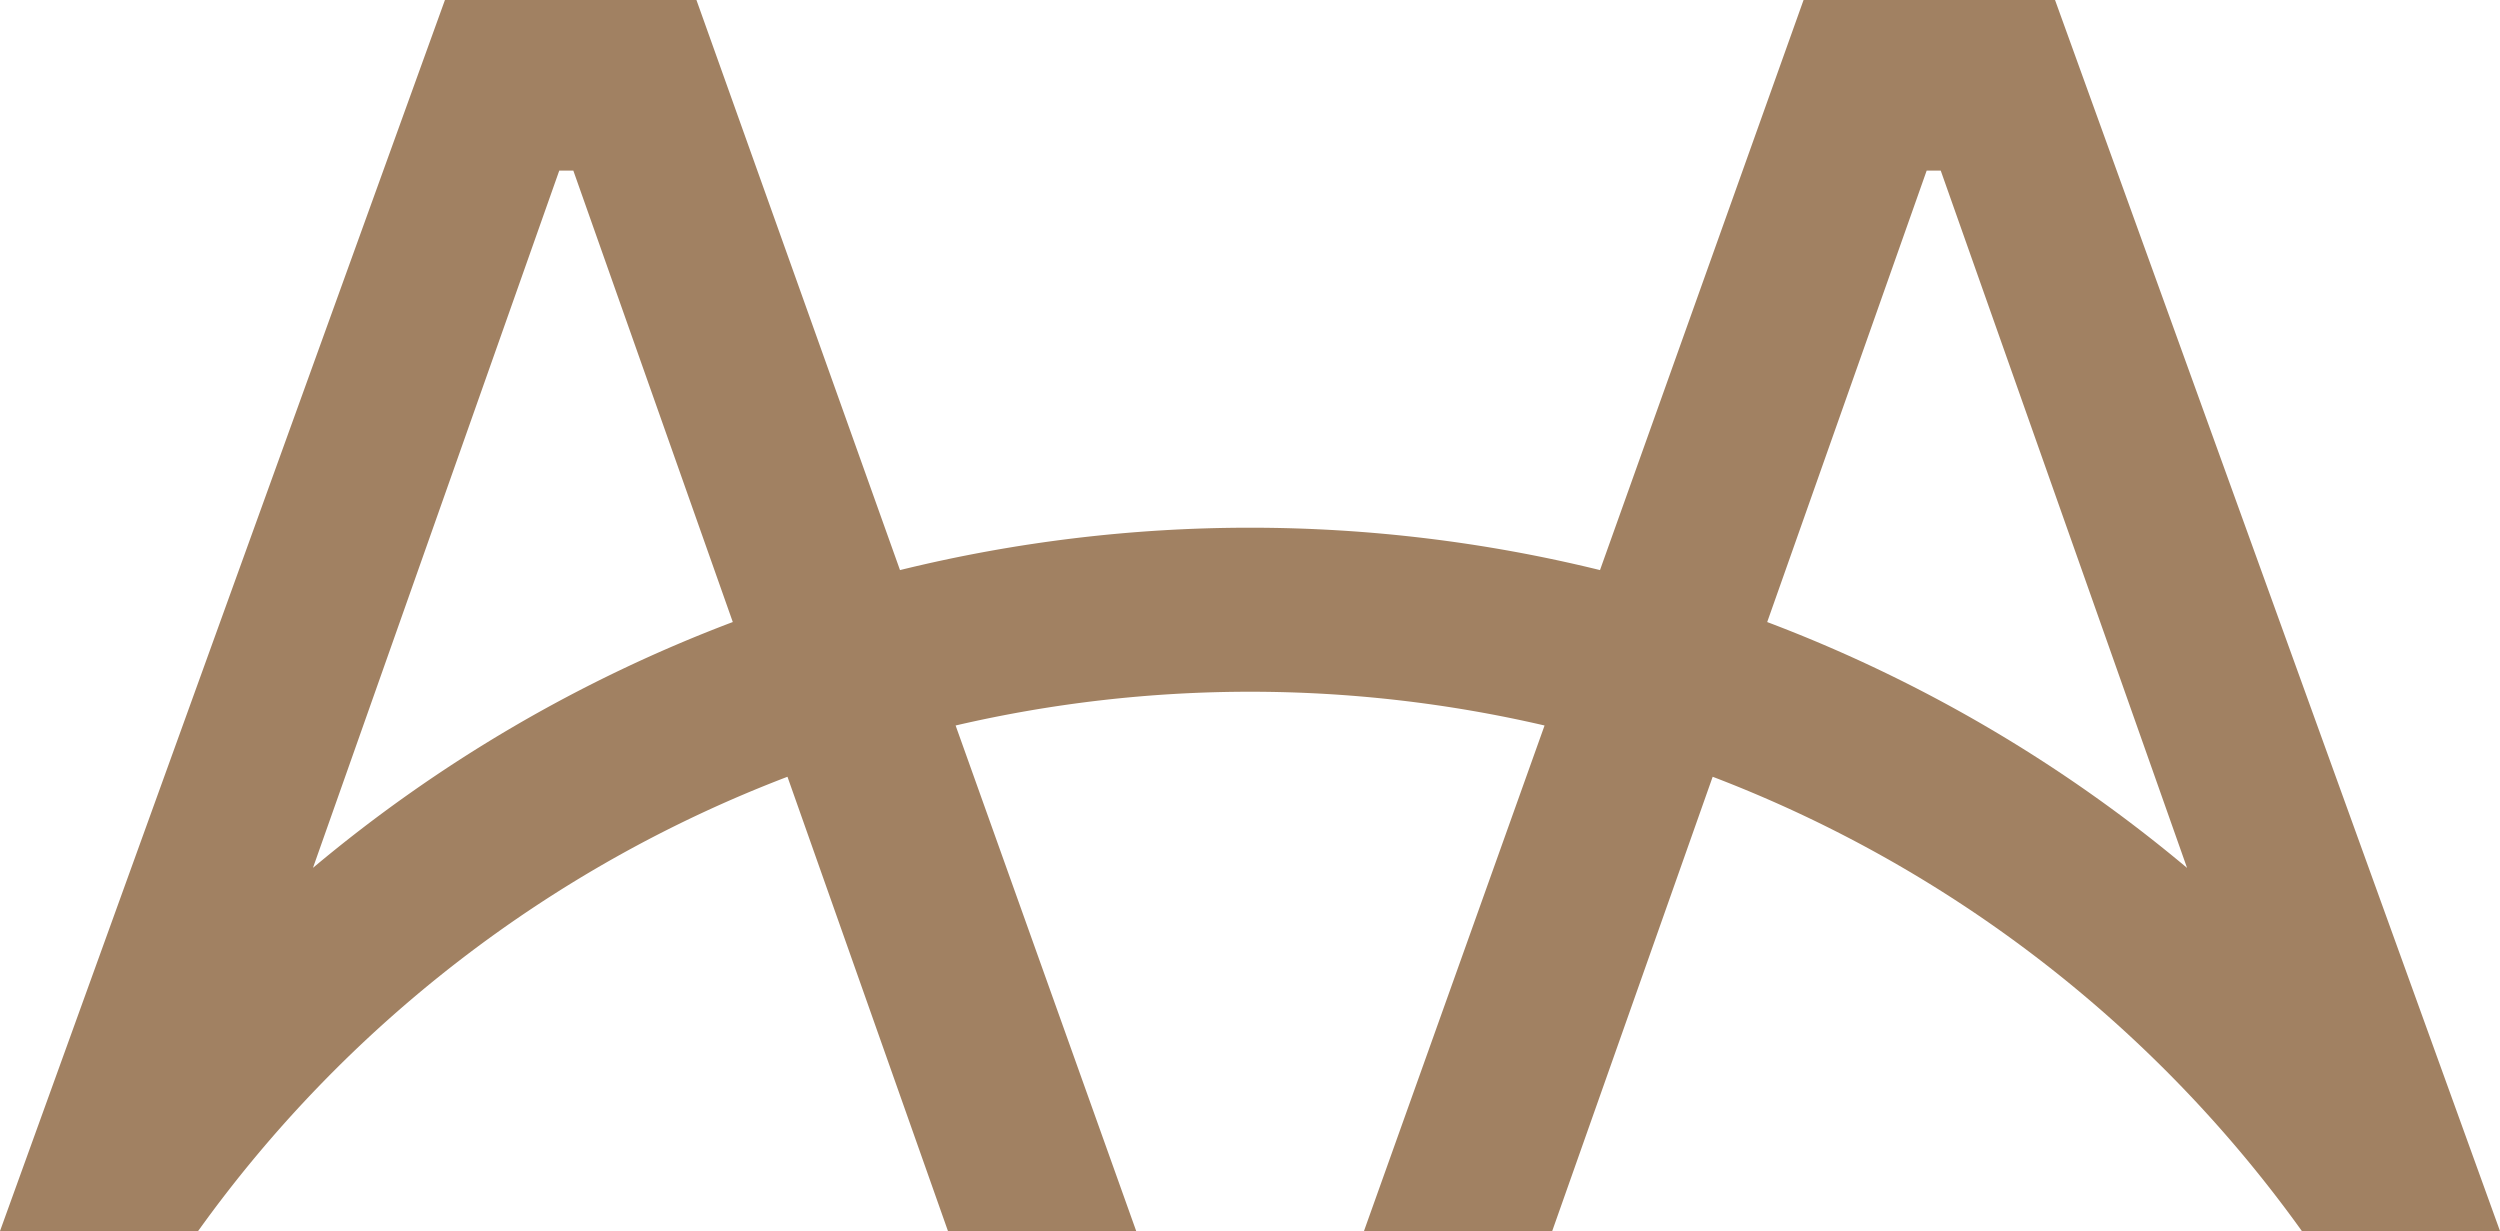 <svg xmlns="http://www.w3.org/2000/svg" xmlns:xlink="http://www.w3.org/1999/xlink" id="logo-archia-minimalista" width="85" height="41.856" viewBox="0 0 85 41.856"><defs><clipPath id="clip-path"><rect id="Ret&#xE2;ngulo_3" data-name="Ret&#xE2;ngulo 3" width="85" height="41.856" fill="#a18162"></rect></clipPath></defs><g id="Grupo_6" data-name="Grupo 6" transform="translate(0 0)" clip-path="url(#clip-path)"><path id="Caminho_16" data-name="Caminho 16" d="M60.085,21.149,65.507,5.8h.478L74.36,29.509a49.377,49.377,0,0,0-14.275-8.359M10.641,29.507,19.015,5.8h.478l5.422,15.349a49.349,49.349,0,0,0-14.274,8.358M69.871,0h-8.55L54.4,19.383a49.856,49.856,0,0,0-23.8,0L23.679,0H15.128L0,41.856H6.735A43.914,43.914,0,0,1,26.774,26.41l5.457,15.446h6.4l-6.14-17.189a44.233,44.233,0,0,1,20.024,0l-6.14,17.189h6.4l5.456-15.446A43.917,43.917,0,0,1,78.264,41.856H85Z" transform="translate(0 0)" fill="#a18162"></path></g></svg>